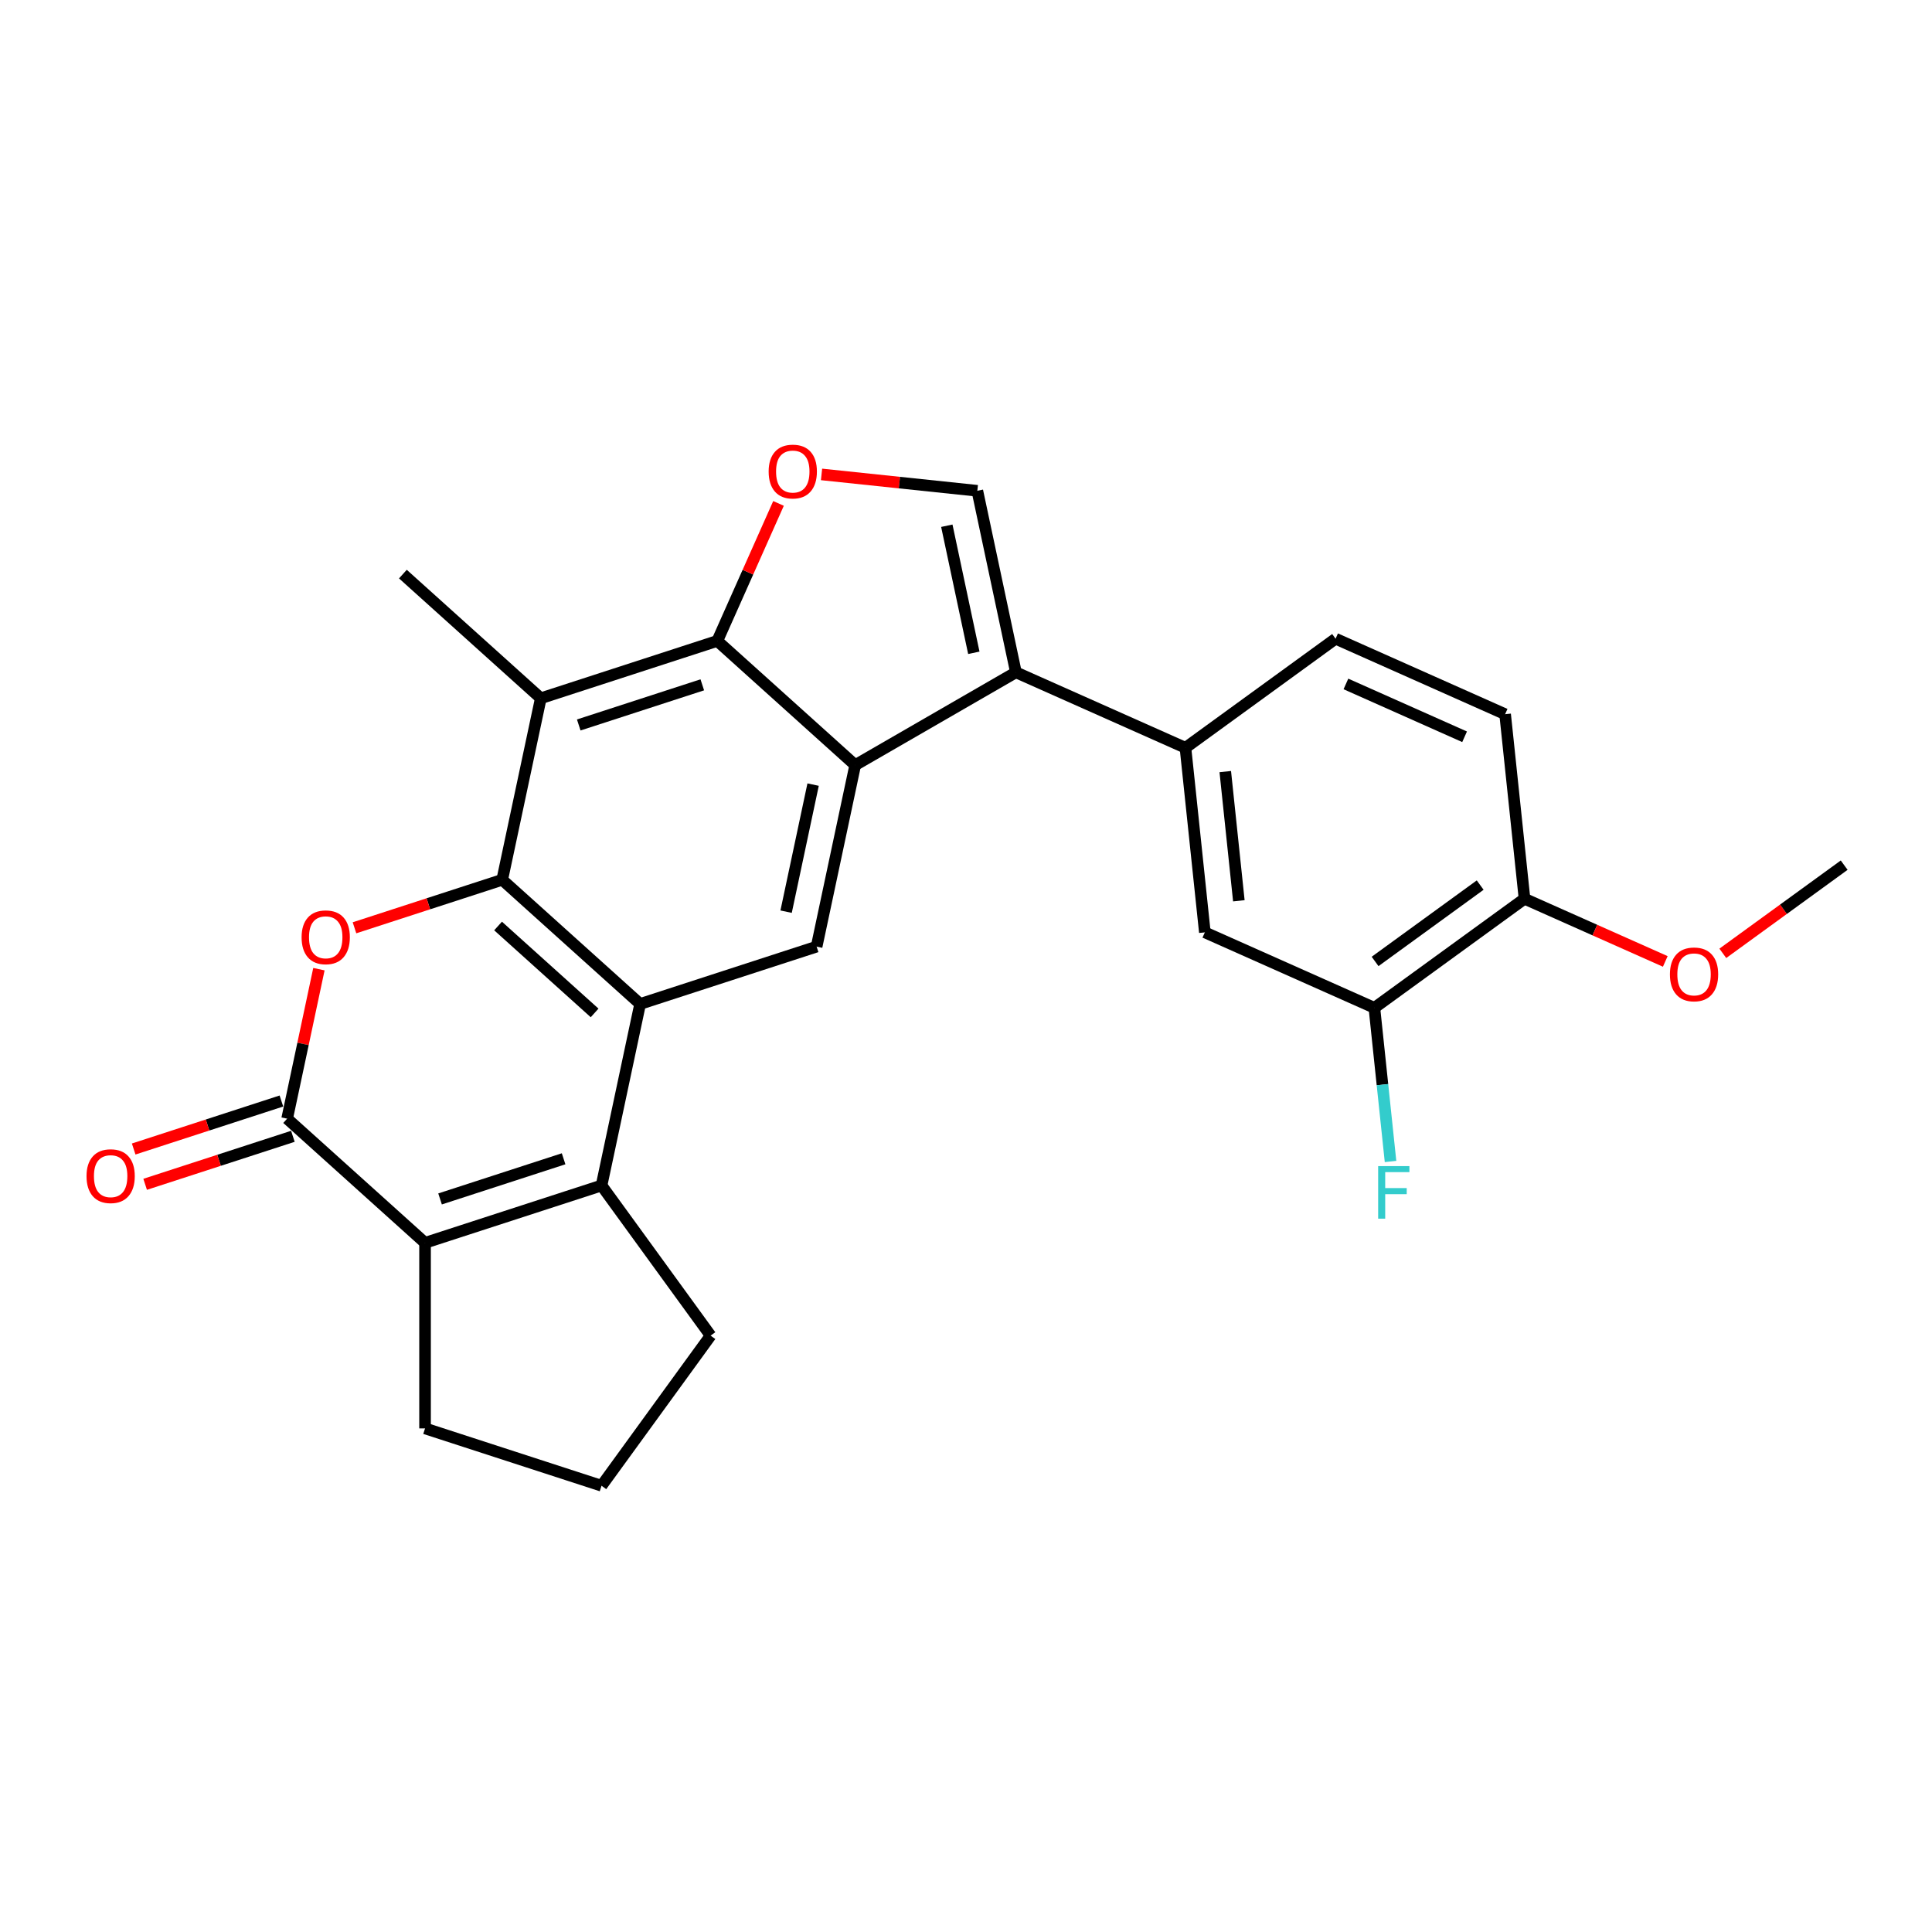 <?xml version='1.0' encoding='iso-8859-1'?>
<svg version='1.1' baseProfile='full'
              xmlns='http://www.w3.org/2000/svg'
                      xmlns:rdkit='http://www.rdkit.org/xml'
                      xmlns:xlink='http://www.w3.org/1999/xlink'
                  xml:space='preserve'
width='1000px' height='1000px' viewBox='0 0 1000 1000'>
<!-- END OF HEADER -->
<rect style='opacity:1.0;fill:#FFFFFF;stroke:none' width='1000' height='1000' x='0' y='0'> </rect>
<path class='bond-0' d='M 259.947,455.378 L 331.329,519.651' style='fill:none;fill-rule:evenodd;stroke:#000000;stroke-width:6px;stroke-linecap:butt;stroke-linejoin:miter;stroke-opacity:1' />
<path class='bond-0' d='M 257.8,479.296 L 307.767,524.287' style='fill:none;fill-rule:evenodd;stroke:#000000;stroke-width:6px;stroke-linecap:butt;stroke-linejoin:miter;stroke-opacity:1' />
<path class='bond-2' d='M 259.947,455.378 L 221.715,467.801' style='fill:none;fill-rule:evenodd;stroke:#000000;stroke-width:6px;stroke-linecap:butt;stroke-linejoin:miter;stroke-opacity:1' />
<path class='bond-2' d='M 221.715,467.801 L 183.483,480.223' style='fill:none;fill-rule:evenodd;stroke:#FF0000;stroke-width:6px;stroke-linecap:butt;stroke-linejoin:miter;stroke-opacity:1' />
<path class='bond-8' d='M 259.947,455.378 L 279.918,361.423' style='fill:none;fill-rule:evenodd;stroke:#000000;stroke-width:6px;stroke-linecap:butt;stroke-linejoin:miter;stroke-opacity:1' />
<path class='bond-3' d='M 331.329,519.651 L 311.358,613.606' style='fill:none;fill-rule:evenodd;stroke:#000000;stroke-width:6px;stroke-linecap:butt;stroke-linejoin:miter;stroke-opacity:1' />
<path class='bond-11' d='M 331.329,519.651 L 422.682,489.969' style='fill:none;fill-rule:evenodd;stroke:#000000;stroke-width:6px;stroke-linecap:butt;stroke-linejoin:miter;stroke-opacity:1' />
<path class='bond-1' d='M 442.652,396.014 L 371.27,331.741' style='fill:none;fill-rule:evenodd;stroke:#000000;stroke-width:6px;stroke-linecap:butt;stroke-linejoin:miter;stroke-opacity:1' />
<path class='bond-6' d='M 442.652,396.014 L 525.838,347.987' style='fill:none;fill-rule:evenodd;stroke:#000000;stroke-width:6px;stroke-linecap:butt;stroke-linejoin:miter;stroke-opacity:1' />
<path class='bond-26' d='M 442.652,396.014 L 422.682,489.969' style='fill:none;fill-rule:evenodd;stroke:#000000;stroke-width:6px;stroke-linecap:butt;stroke-linejoin:miter;stroke-opacity:1' />
<path class='bond-26' d='M 420.866,406.113 L 406.886,471.881' style='fill:none;fill-rule:evenodd;stroke:#000000;stroke-width:6px;stroke-linecap:butt;stroke-linejoin:miter;stroke-opacity:1' />
<path class='bond-5' d='M 165.07,501.64 L 156.847,540.328' style='fill:none;fill-rule:evenodd;stroke:#FF0000;stroke-width:6px;stroke-linecap:butt;stroke-linejoin:miter;stroke-opacity:1' />
<path class='bond-5' d='M 156.847,540.328 L 148.623,579.016' style='fill:none;fill-rule:evenodd;stroke:#000000;stroke-width:6px;stroke-linecap:butt;stroke-linejoin:miter;stroke-opacity:1' />
<path class='bond-19' d='M 311.358,613.606 L 367.817,691.315' style='fill:none;fill-rule:evenodd;stroke:#000000;stroke-width:6px;stroke-linecap:butt;stroke-linejoin:miter;stroke-opacity:1' />
<path class='bond-27' d='M 311.358,613.606 L 220.005,643.288' style='fill:none;fill-rule:evenodd;stroke:#000000;stroke-width:6px;stroke-linecap:butt;stroke-linejoin:miter;stroke-opacity:1' />
<path class='bond-27' d='M 291.719,599.788 L 227.772,620.565' style='fill:none;fill-rule:evenodd;stroke:#000000;stroke-width:6px;stroke-linecap:butt;stroke-linejoin:miter;stroke-opacity:1' />
<path class='bond-4' d='M 371.27,331.741 L 279.918,361.423' style='fill:none;fill-rule:evenodd;stroke:#000000;stroke-width:6px;stroke-linecap:butt;stroke-linejoin:miter;stroke-opacity:1' />
<path class='bond-4' d='M 363.504,354.464 L 299.557,375.242' style='fill:none;fill-rule:evenodd;stroke:#000000;stroke-width:6px;stroke-linecap:butt;stroke-linejoin:miter;stroke-opacity:1' />
<path class='bond-9' d='M 371.27,331.741 L 387.114,296.156' style='fill:none;fill-rule:evenodd;stroke:#000000;stroke-width:6px;stroke-linecap:butt;stroke-linejoin:miter;stroke-opacity:1' />
<path class='bond-9' d='M 387.114,296.156 L 402.958,260.57' style='fill:none;fill-rule:evenodd;stroke:#FF0000;stroke-width:6px;stroke-linecap:butt;stroke-linejoin:miter;stroke-opacity:1' />
<path class='bond-7' d='M 148.623,579.016 L 220.005,643.288' style='fill:none;fill-rule:evenodd;stroke:#000000;stroke-width:6px;stroke-linecap:butt;stroke-linejoin:miter;stroke-opacity:1' />
<path class='bond-15' d='M 145.655,569.88 L 107.423,582.303' style='fill:none;fill-rule:evenodd;stroke:#000000;stroke-width:6px;stroke-linecap:butt;stroke-linejoin:miter;stroke-opacity:1' />
<path class='bond-15' d='M 107.423,582.303 L 69.191,594.725' style='fill:none;fill-rule:evenodd;stroke:#FF0000;stroke-width:6px;stroke-linecap:butt;stroke-linejoin:miter;stroke-opacity:1' />
<path class='bond-15' d='M 151.592,588.151 L 113.36,600.573' style='fill:none;fill-rule:evenodd;stroke:#000000;stroke-width:6px;stroke-linecap:butt;stroke-linejoin:miter;stroke-opacity:1' />
<path class='bond-15' d='M 113.36,600.573 L 75.127,612.996' style='fill:none;fill-rule:evenodd;stroke:#FF0000;stroke-width:6px;stroke-linecap:butt;stroke-linejoin:miter;stroke-opacity:1' />
<path class='bond-12' d='M 525.838,347.987 L 613.587,387.055' style='fill:none;fill-rule:evenodd;stroke:#000000;stroke-width:6px;stroke-linecap:butt;stroke-linejoin:miter;stroke-opacity:1' />
<path class='bond-28' d='M 525.838,347.987 L 505.867,254.032' style='fill:none;fill-rule:evenodd;stroke:#000000;stroke-width:6px;stroke-linecap:butt;stroke-linejoin:miter;stroke-opacity:1' />
<path class='bond-28' d='M 504.051,337.888 L 490.071,272.119' style='fill:none;fill-rule:evenodd;stroke:#000000;stroke-width:6px;stroke-linecap:butt;stroke-linejoin:miter;stroke-opacity:1' />
<path class='bond-21' d='M 220.005,643.288 L 220.005,739.342' style='fill:none;fill-rule:evenodd;stroke:#000000;stroke-width:6px;stroke-linecap:butt;stroke-linejoin:miter;stroke-opacity:1' />
<path class='bond-22' d='M 279.918,361.423 L 208.536,297.151' style='fill:none;fill-rule:evenodd;stroke:#000000;stroke-width:6px;stroke-linecap:butt;stroke-linejoin:miter;stroke-opacity:1' />
<path class='bond-10' d='M 425.227,245.556 L 465.547,249.794' style='fill:none;fill-rule:evenodd;stroke:#FF0000;stroke-width:6px;stroke-linecap:butt;stroke-linejoin:miter;stroke-opacity:1' />
<path class='bond-10' d='M 465.547,249.794 L 505.867,254.032' style='fill:none;fill-rule:evenodd;stroke:#000000;stroke-width:6px;stroke-linecap:butt;stroke-linejoin:miter;stroke-opacity:1' />
<path class='bond-13' d='M 613.587,387.055 L 623.628,482.583' style='fill:none;fill-rule:evenodd;stroke:#000000;stroke-width:6px;stroke-linecap:butt;stroke-linejoin:miter;stroke-opacity:1' />
<path class='bond-13' d='M 634.199,399.377 L 641.227,466.246' style='fill:none;fill-rule:evenodd;stroke:#000000;stroke-width:6px;stroke-linecap:butt;stroke-linejoin:miter;stroke-opacity:1' />
<path class='bond-17' d='M 613.587,387.055 L 691.297,330.596' style='fill:none;fill-rule:evenodd;stroke:#000000;stroke-width:6px;stroke-linecap:butt;stroke-linejoin:miter;stroke-opacity:1' />
<path class='bond-14' d='M 623.628,482.583 L 711.377,521.652' style='fill:none;fill-rule:evenodd;stroke:#000000;stroke-width:6px;stroke-linecap:butt;stroke-linejoin:miter;stroke-opacity:1' />
<path class='bond-20' d='M 711.377,521.652 L 715.556,561.414' style='fill:none;fill-rule:evenodd;stroke:#000000;stroke-width:6px;stroke-linecap:butt;stroke-linejoin:miter;stroke-opacity:1' />
<path class='bond-20' d='M 715.556,561.414 L 719.736,601.177' style='fill:none;fill-rule:evenodd;stroke:#33CCCC;stroke-width:6px;stroke-linecap:butt;stroke-linejoin:miter;stroke-opacity:1' />
<path class='bond-30' d='M 711.377,521.652 L 789.087,465.193' style='fill:none;fill-rule:evenodd;stroke:#000000;stroke-width:6px;stroke-linecap:butt;stroke-linejoin:miter;stroke-opacity:1' />
<path class='bond-30' d='M 711.742,497.641 L 766.138,458.12' style='fill:none;fill-rule:evenodd;stroke:#000000;stroke-width:6px;stroke-linecap:butt;stroke-linejoin:miter;stroke-opacity:1' />
<path class='bond-16' d='M 789.087,465.193 L 779.046,369.665' style='fill:none;fill-rule:evenodd;stroke:#000000;stroke-width:6px;stroke-linecap:butt;stroke-linejoin:miter;stroke-opacity:1' />
<path class='bond-23' d='M 789.087,465.193 L 825.517,481.413' style='fill:none;fill-rule:evenodd;stroke:#000000;stroke-width:6px;stroke-linecap:butt;stroke-linejoin:miter;stroke-opacity:1' />
<path class='bond-23' d='M 825.517,481.413 L 861.948,497.633' style='fill:none;fill-rule:evenodd;stroke:#FF0000;stroke-width:6px;stroke-linecap:butt;stroke-linejoin:miter;stroke-opacity:1' />
<path class='bond-18' d='M 691.297,330.596 L 779.046,369.665' style='fill:none;fill-rule:evenodd;stroke:#000000;stroke-width:6px;stroke-linecap:butt;stroke-linejoin:miter;stroke-opacity:1' />
<path class='bond-18' d='M 696.645,354.007 L 758.07,381.355' style='fill:none;fill-rule:evenodd;stroke:#000000;stroke-width:6px;stroke-linecap:butt;stroke-linejoin:miter;stroke-opacity:1' />
<path class='bond-24' d='M 367.817,691.315 L 311.358,769.025' style='fill:none;fill-rule:evenodd;stroke:#000000;stroke-width:6px;stroke-linecap:butt;stroke-linejoin:miter;stroke-opacity:1' />
<path class='bond-29' d='M 220.005,739.342 L 311.358,769.025' style='fill:none;fill-rule:evenodd;stroke:#000000;stroke-width:6px;stroke-linecap:butt;stroke-linejoin:miter;stroke-opacity:1' />
<path class='bond-25' d='M 891.725,493.444 L 923.135,470.623' style='fill:none;fill-rule:evenodd;stroke:#FF0000;stroke-width:6px;stroke-linecap:butt;stroke-linejoin:miter;stroke-opacity:1' />
<path class='bond-25' d='M 923.135,470.623 L 954.545,447.802' style='fill:none;fill-rule:evenodd;stroke:#000000;stroke-width:6px;stroke-linecap:butt;stroke-linejoin:miter;stroke-opacity:1' />
<path  class='atom-3' d='M 156.107 485.138
Q 156.107 478.606, 159.335 474.956
Q 162.562 471.306, 168.594 471.306
Q 174.626 471.306, 177.854 474.956
Q 181.081 478.606, 181.081 485.138
Q 181.081 491.746, 177.815 495.511
Q 174.55 499.238, 168.594 499.238
Q 162.6 499.238, 159.335 495.511
Q 156.107 491.784, 156.107 485.138
M 168.594 496.165
Q 172.744 496.165, 174.972 493.398
Q 177.239 490.593, 177.239 485.138
Q 177.239 479.797, 174.972 477.107
Q 172.744 474.379, 168.594 474.379
Q 164.445 474.379, 162.178 477.069
Q 159.949 479.759, 159.949 485.138
Q 159.949 490.632, 162.178 493.398
Q 164.445 496.165, 168.594 496.165
' fill='#FF0000'/>
<path  class='atom-10' d='M 397.852 244.068
Q 397.852 237.537, 401.079 233.887
Q 404.307 230.237, 410.339 230.237
Q 416.371 230.237, 419.599 233.887
Q 422.826 237.537, 422.826 244.068
Q 422.826 250.677, 419.56 254.442
Q 416.294 258.169, 410.339 258.169
Q 404.345 258.169, 401.079 254.442
Q 397.852 250.715, 397.852 244.068
M 410.339 255.095
Q 414.489 255.095, 416.717 252.329
Q 418.984 249.524, 418.984 244.068
Q 418.984 238.728, 416.717 236.038
Q 414.489 233.31, 410.339 233.31
Q 406.19 233.31, 403.923 236
Q 401.694 238.689, 401.694 244.068
Q 401.694 249.563, 403.923 252.329
Q 406.19 255.095, 410.339 255.095
' fill='#FF0000'/>
<path  class='atom-16' d='M 44.784 608.775
Q 44.784 602.243, 48.011 598.593
Q 51.239 594.943, 57.271 594.943
Q 63.303 594.943, 66.53 598.593
Q 69.758 602.243, 69.758 608.775
Q 69.758 615.383, 66.492 619.149
Q 63.226 622.875, 57.271 622.875
Q 51.277 622.875, 48.011 619.149
Q 44.784 615.422, 44.784 608.775
M 57.271 619.802
Q 61.42 619.802, 63.649 617.035
Q 65.916 614.231, 65.916 608.775
Q 65.916 603.434, 63.649 600.745
Q 61.42 598.017, 57.271 598.017
Q 53.121 598.017, 50.854 600.706
Q 48.626 603.396, 48.626 608.775
Q 48.626 614.269, 50.854 617.035
Q 53.121 619.802, 57.271 619.802
' fill='#FF0000'/>
<path  class='atom-21' d='M 713.33 603.578
L 729.505 603.578
L 729.505 606.691
L 716.98 606.691
L 716.98 614.951
L 728.122 614.951
L 728.122 618.102
L 716.98 618.102
L 716.98 630.781
L 713.33 630.781
L 713.33 603.578
' fill='#33CCCC'/>
<path  class='atom-24' d='M 864.349 504.338
Q 864.349 497.807, 867.577 494.157
Q 870.804 490.507, 876.836 490.507
Q 882.868 490.507, 886.096 494.157
Q 889.323 497.807, 889.323 504.338
Q 889.323 510.947, 886.057 514.712
Q 882.792 518.439, 876.836 518.439
Q 870.842 518.439, 867.577 514.712
Q 864.349 510.985, 864.349 504.338
M 876.836 515.365
Q 880.986 515.365, 883.214 512.599
Q 885.481 509.794, 885.481 504.338
Q 885.481 498.998, 883.214 496.308
Q 880.986 493.58, 876.836 493.58
Q 872.687 493.58, 870.42 496.27
Q 868.191 498.959, 868.191 504.338
Q 868.191 509.833, 870.42 512.599
Q 872.687 515.365, 876.836 515.365
' fill='#FF0000'/>
</svg>
